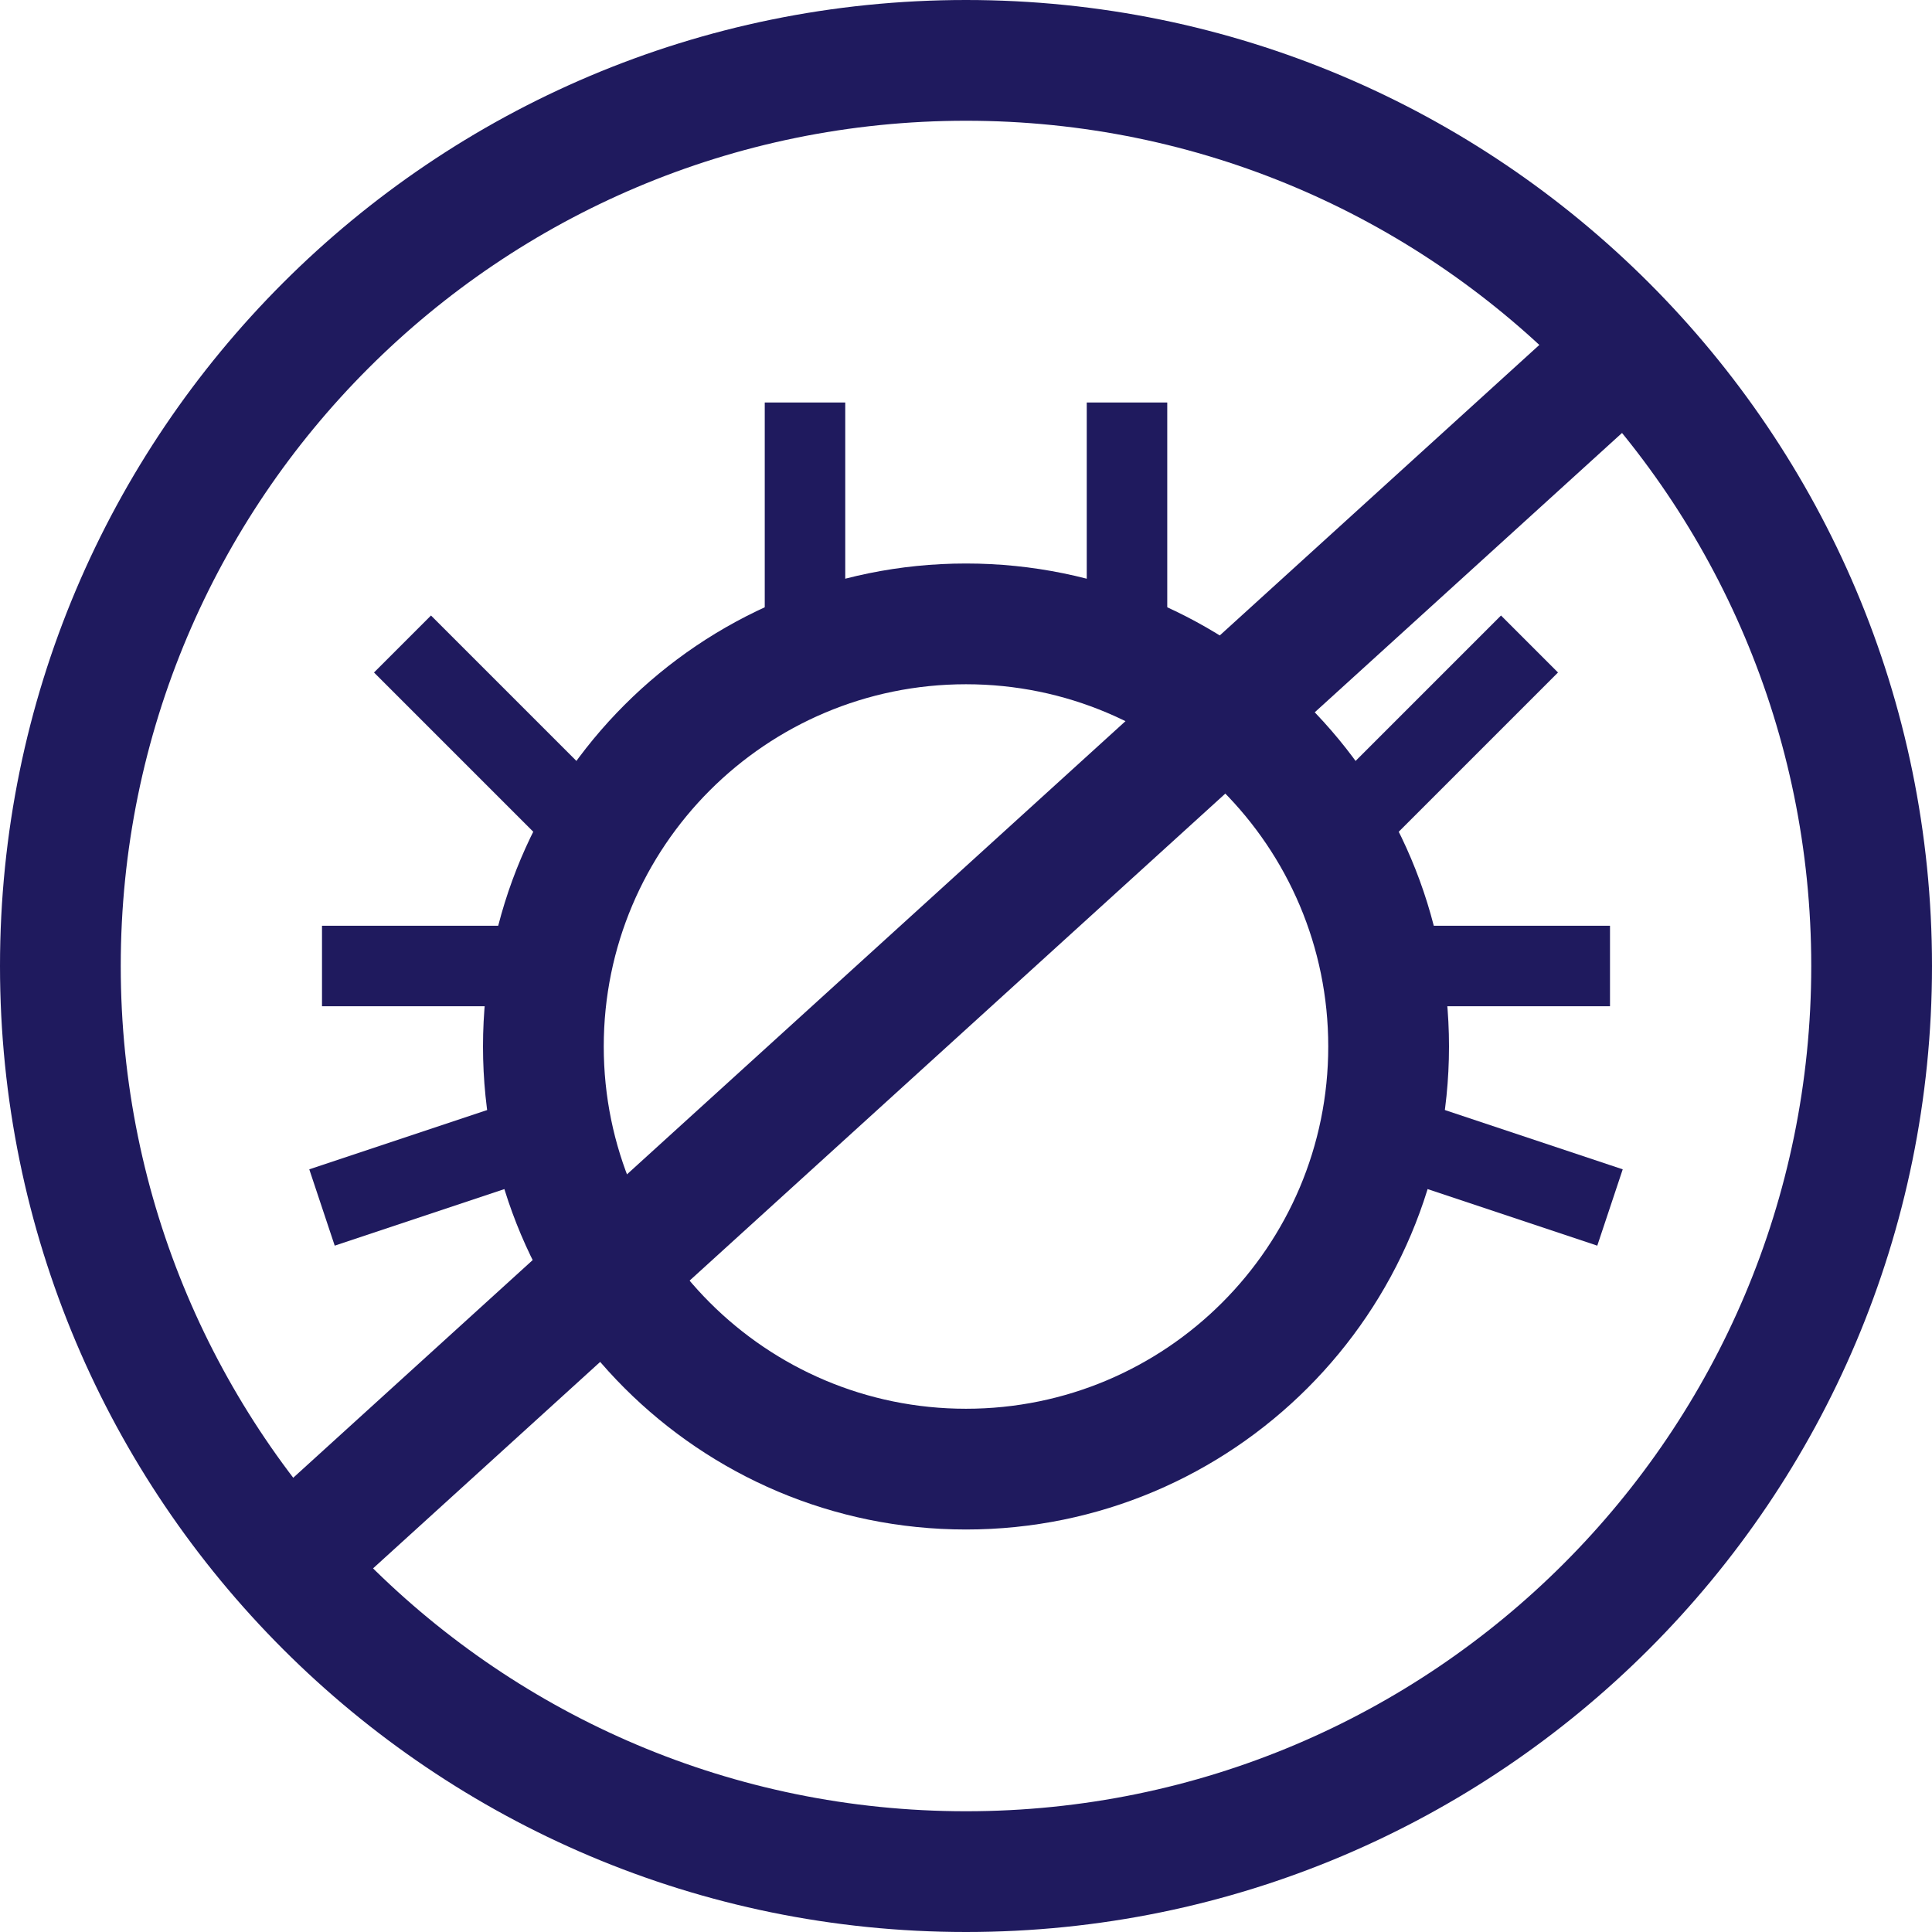 <svg width="24" height="24" viewBox="0 0 24 24" fill="none" xmlns="http://www.w3.org/2000/svg">
<g clip-path="url(#clip0_101_2622)">
<path fill-rule="evenodd" clip-rule="evenodd" d="M12 22.5C17.799 22.5 22.5 17.799 22.5 12C22.5 6.201 17.799 1.5 12 1.5C6.201 1.5 1.5 6.201 1.5 12C1.5 17.799 6.201 22.5 12 22.5ZM12 24C18.628 24 24 18.628 24 12C24 5.373 18.628 0 12 0C5.373 0 0 5.373 0 12C0 18.628 5.373 24 12 24Z" fill="#1F1A5E"/>
<path fill-rule="evenodd" clip-rule="evenodd" d="M12 17.5C14.485 17.5 16.5 15.485 16.5 13C16.5 10.515 14.485 8.5 12 8.5C9.515 8.5 7.5 10.515 7.5 13C7.5 15.485 9.515 17.5 12 17.5ZM12 19C15.314 19 18 16.314 18 13C18 9.686 15.314 7 12 7C8.686 7 6 9.686 6 13C6 16.314 8.686 19 12 19Z" fill="#1F1A5E"/>
<path fill-rule="evenodd" clip-rule="evenodd" d="M5.354 7.646L7.354 9.646L6.646 10.354L4.646 8.354L5.354 7.646Z" fill="#1F1A5E"/>
<path fill-rule="evenodd" clip-rule="evenodd" d="M3.842 14.526L6.842 13.526L7.158 14.474L4.158 15.474L3.842 14.526Z" fill="#1F1A5E"/>
<path fill-rule="evenodd" clip-rule="evenodd" d="M19.842 15.474L16.842 14.474L17.158 13.526L20.158 14.526L19.842 15.474Z" fill="#1F1A5E"/>
<path fill-rule="evenodd" clip-rule="evenodd" d="M19.354 8.354L17.354 10.354L16.646 9.646L18.646 7.646L19.354 8.354Z" fill="#1F1A5E"/>
<path fill-rule="evenodd" clip-rule="evenodd" d="M10.5 5V8H9.5V5H10.5ZM14.5 5V8H13.5V5H14.5Z" fill="#1F1A5E"/>
<path fill-rule="evenodd" clip-rule="evenodd" d="M20 12.5H17V11.5H20V12.5Z" fill="#1F1A5E"/>
<path fill-rule="evenodd" clip-rule="evenodd" d="M7 12.5H4V11.5H7V12.5Z" fill="#1F1A5E"/>
<path fill-rule="evenodd" clip-rule="evenodd" d="M2.996 18.945L19.496 3.945L20.505 5.055L4.005 20.055L2.996 18.945Z" fill="#1F1A5E"/>
</g>
<defs>
<clipPath id="clip0_101_2622">
<rect width="24" height="24" fill="white"/>
</clipPath>
</defs>
</svg>
